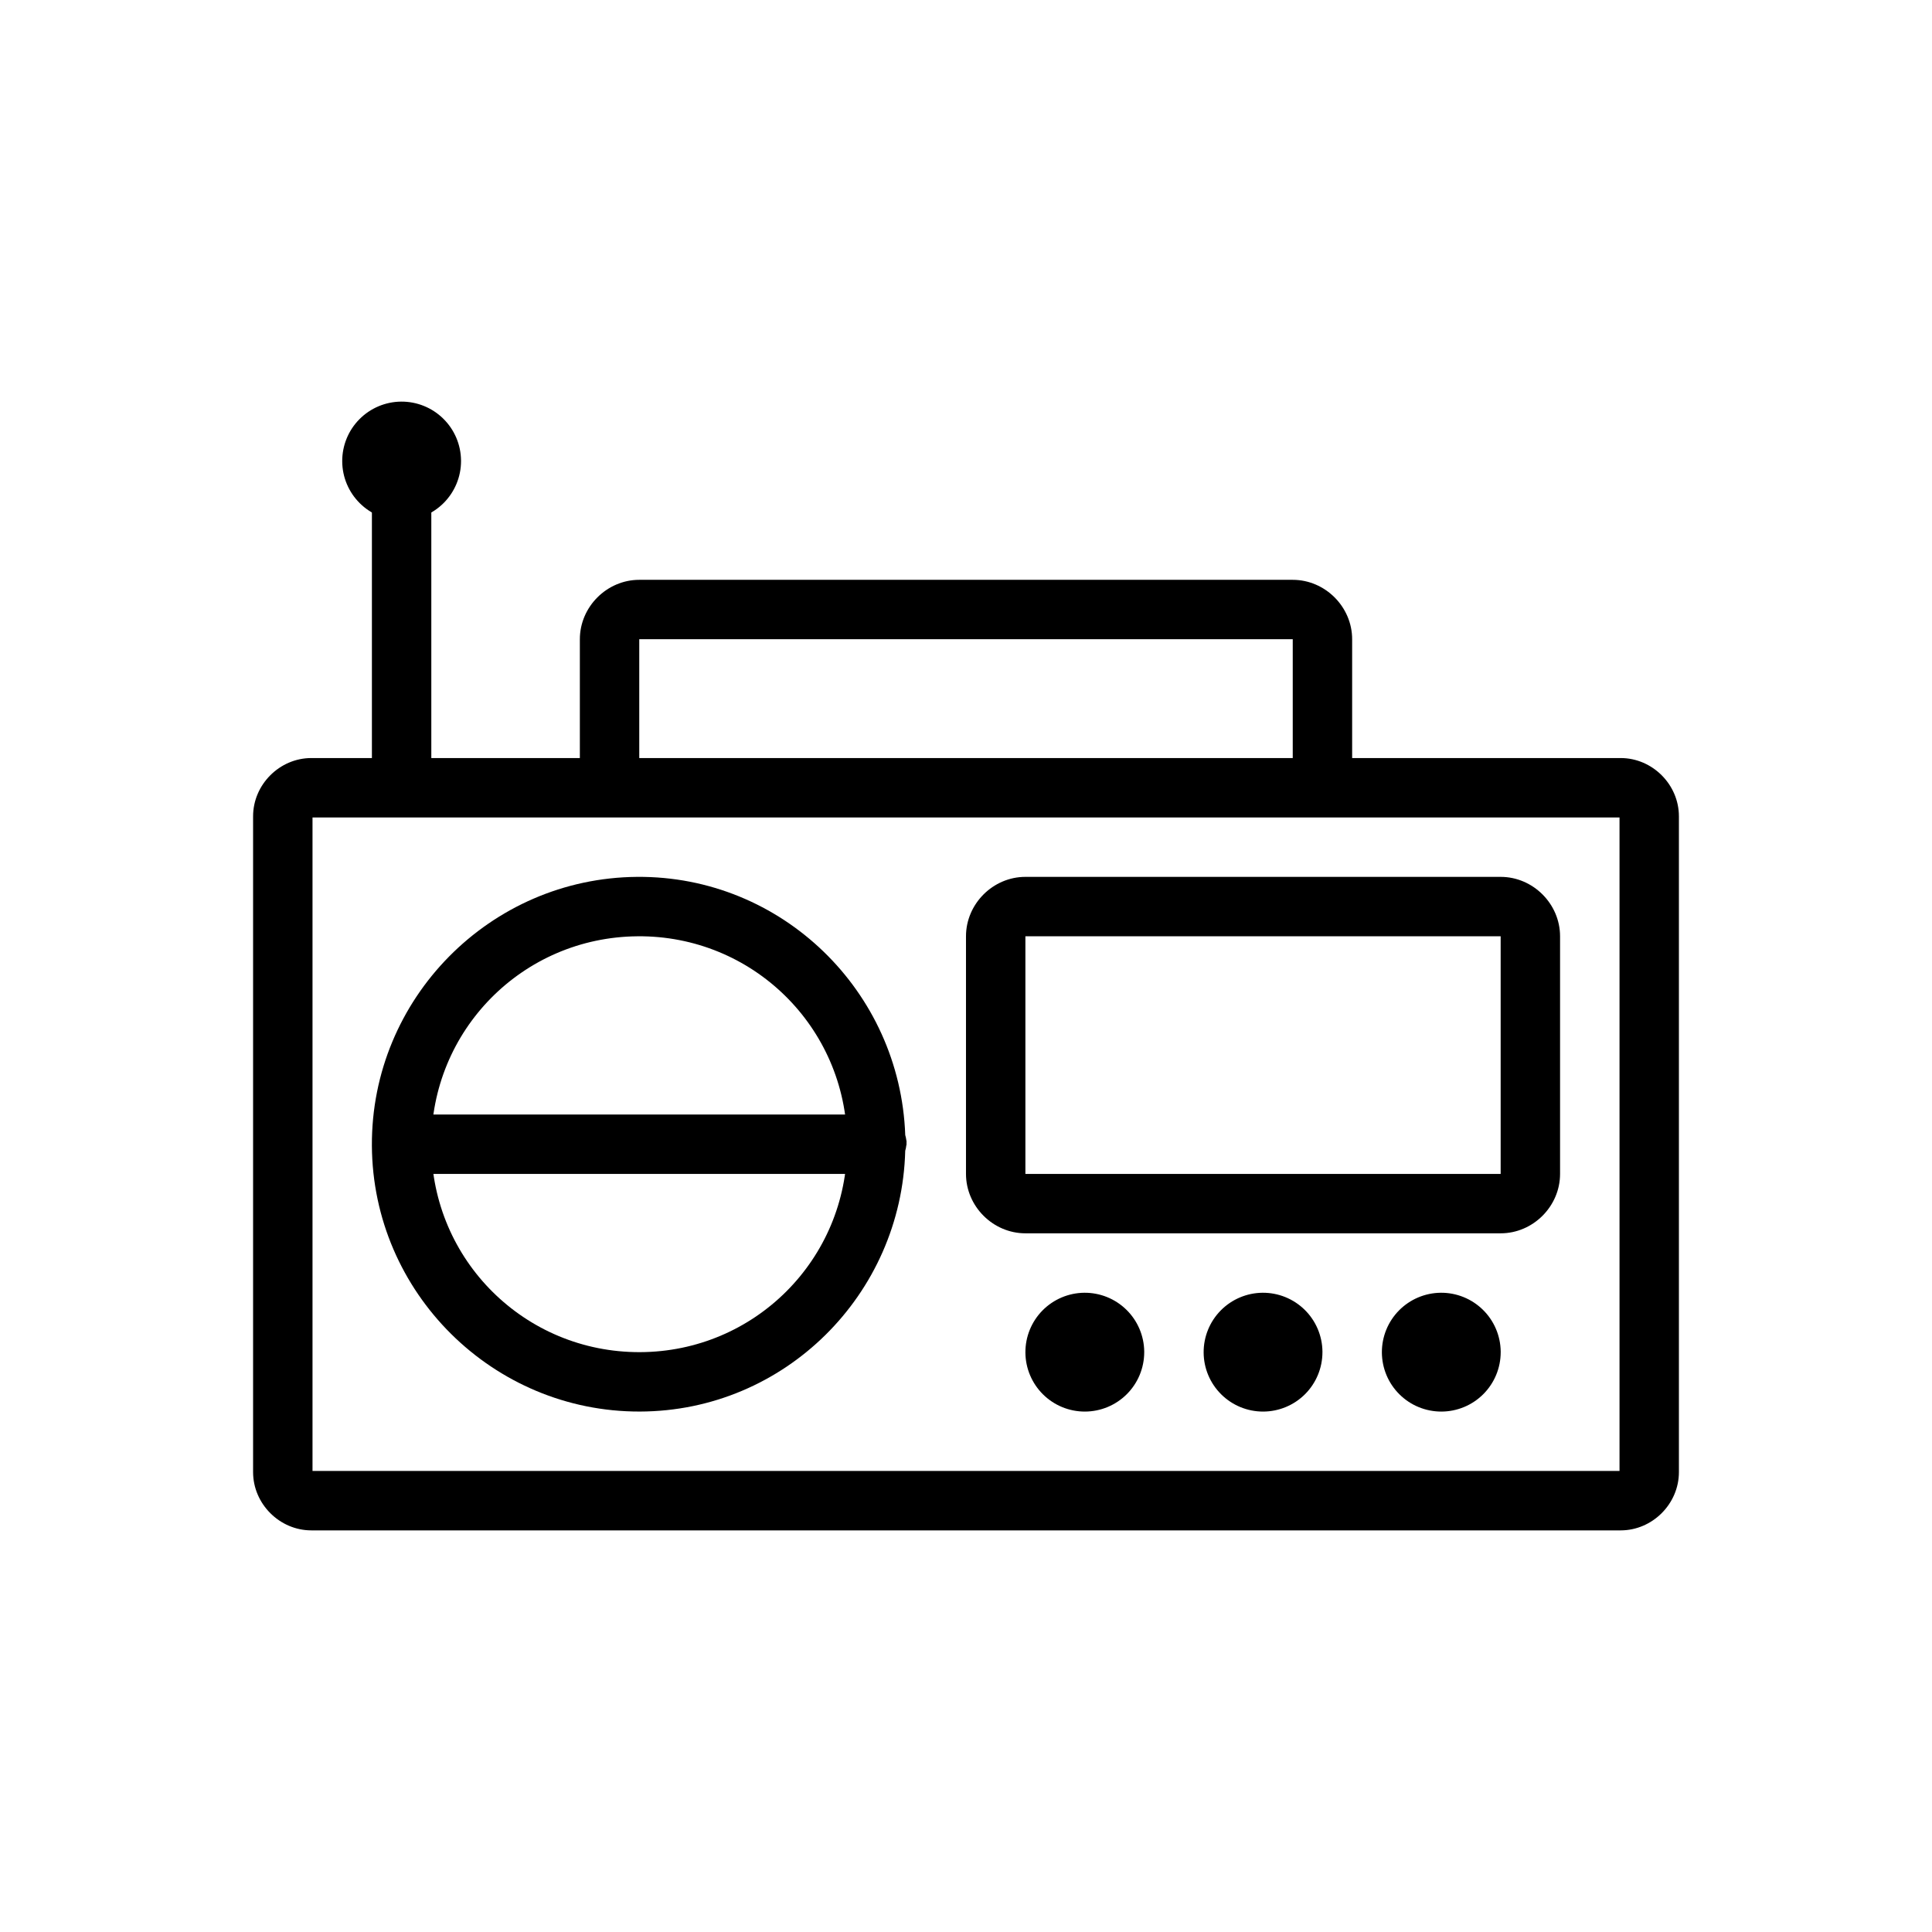 <?xml version="1.0" encoding="UTF-8"?>
<!-- Uploaded to: SVG Repo, www.svgrepo.com, Generator: SVG Repo Mixer Tools -->
<svg fill="#000000" width="800px" height="800px" version="1.1" viewBox="144 144 512 512" xmlns="http://www.w3.org/2000/svg">
 <g>
  <path d="m226.51 344.89c-8.41 0-15.438 7.023-15.438 15.438v173.8c0 8.41 7.023 15.438 15.438 15.438h346.98c8.41 0 15.438-7.023 15.438-15.438v-173.8c0-8.41-7.023-15.438-15.438-15.438zm0.309 15.742h346.37v173.18h-346.37z"/>
  <path d="m312.82 376.38c-38.961 0.316-70.477 32.273-70.266 71.23 0.211 38.961 32.07 70.57 71.031 70.465 38.352-0.105 69.34-31.004 70.309-69.125h0.004c0.133-0.445 0.227-0.906 0.277-1.367 0-0.125 0.078-0.227 0.078-0.355h-0.004c-0.004-0.07-0.008-0.145-0.016-0.215v-0.109c0.012-0.148 0.016-0.297 0.016-0.445 0-0.133-0.074-0.238-0.078-0.367h0.004c-0.059-0.438-0.148-0.871-0.277-1.293-1.355-38.141-32.711-68.73-71.078-68.418zm0.137 15.742c30.465-0.25 55.219 24.039 55.551 54.504 0.004 0.082 0.008 0.164 0.016 0.246-0.008 0.121-0.012 0.238-0.016 0.355 0 30.469-24.484 55.023-54.949 55.105-30.469 0.082-55.094-24.344-55.258-54.812-0.164-30.469 24.191-55.148 54.66-55.395z"/>
  <path d="m415.74 376.38c-8.586 0-15.742 7.156-15.742 15.742v62.977c0 8.586 7.156 15.742 15.742 15.742h125.95c8.586 0 15.742-7.156 15.742-15.742v-62.977c0-8.586-7.156-15.742-15.742-15.742zm0 15.742h125.95v62.977h-125.95z"/>
  <path d="m250.43 439.36v15.742h125.95v-15.742z"/>
  <path d="m313.41 297.66c-8.586 0-15.742 7.156-15.742 15.742v39.359h15.742v-39.359h173.18v39.359h15.742v-39.359c0-8.586-7.156-15.742-15.742-15.742z"/>
  <path d="m242.56 266.18v86.594h15.742v-86.594z"/>
  <path d="m266.18 266.18c0 4.168-1.656 8.164-4.598 11.117-2.945 2.949-6.938 4.613-11.105 4.625-4.168 0.012-8.172-1.629-11.129-4.566-2.961-2.934-4.637-6.922-4.656-11.09-0.023-4.172 1.605-8.176 4.535-11.145 2.926-2.969 6.91-4.652 11.078-4.688 4.168-0.031 8.18 1.586 11.156 4.508 2.977 2.918 4.672 6.898 4.715 11.066"/>
  <path d="m541.7 502.34c0 4.168-1.652 8.164-4.598 11.117-2.941 2.949-6.938 4.613-11.105 4.625-4.168 0.012-8.168-1.629-11.129-4.566-2.961-2.934-4.633-6.922-4.656-11.09-0.023-4.168 1.609-8.176 4.535-11.145 2.93-2.965 6.914-4.652 11.082-4.688 4.168-0.031 8.18 1.59 11.152 4.508 2.977 2.918 4.672 6.898 4.719 11.066"/>
  <path d="m494.46 502.34c0 4.168-1.652 8.164-4.594 11.117-2.945 2.949-6.938 4.613-11.105 4.625s-8.172-1.629-11.129-4.566c-2.961-2.934-4.637-6.922-4.656-11.09-0.023-4.168 1.605-8.176 4.535-11.145 2.926-2.965 6.91-4.652 11.078-4.688 4.168-0.031 8.18 1.59 11.156 4.508 2.973 2.918 4.672 6.898 4.715 11.066"/>
  <path d="m447.23 502.34c0 4.168-1.652 8.164-4.598 11.117-2.941 2.949-6.934 4.613-11.105 4.625-4.168 0.012-8.168-1.629-11.129-4.566-2.957-2.934-4.633-6.922-4.656-11.09-0.023-4.168 1.609-8.176 4.535-11.145 2.93-2.965 6.914-4.652 11.082-4.688 4.168-0.031 8.18 1.59 11.152 4.508 2.977 2.918 4.672 6.898 4.719 11.066"/>
 </g>
</svg>